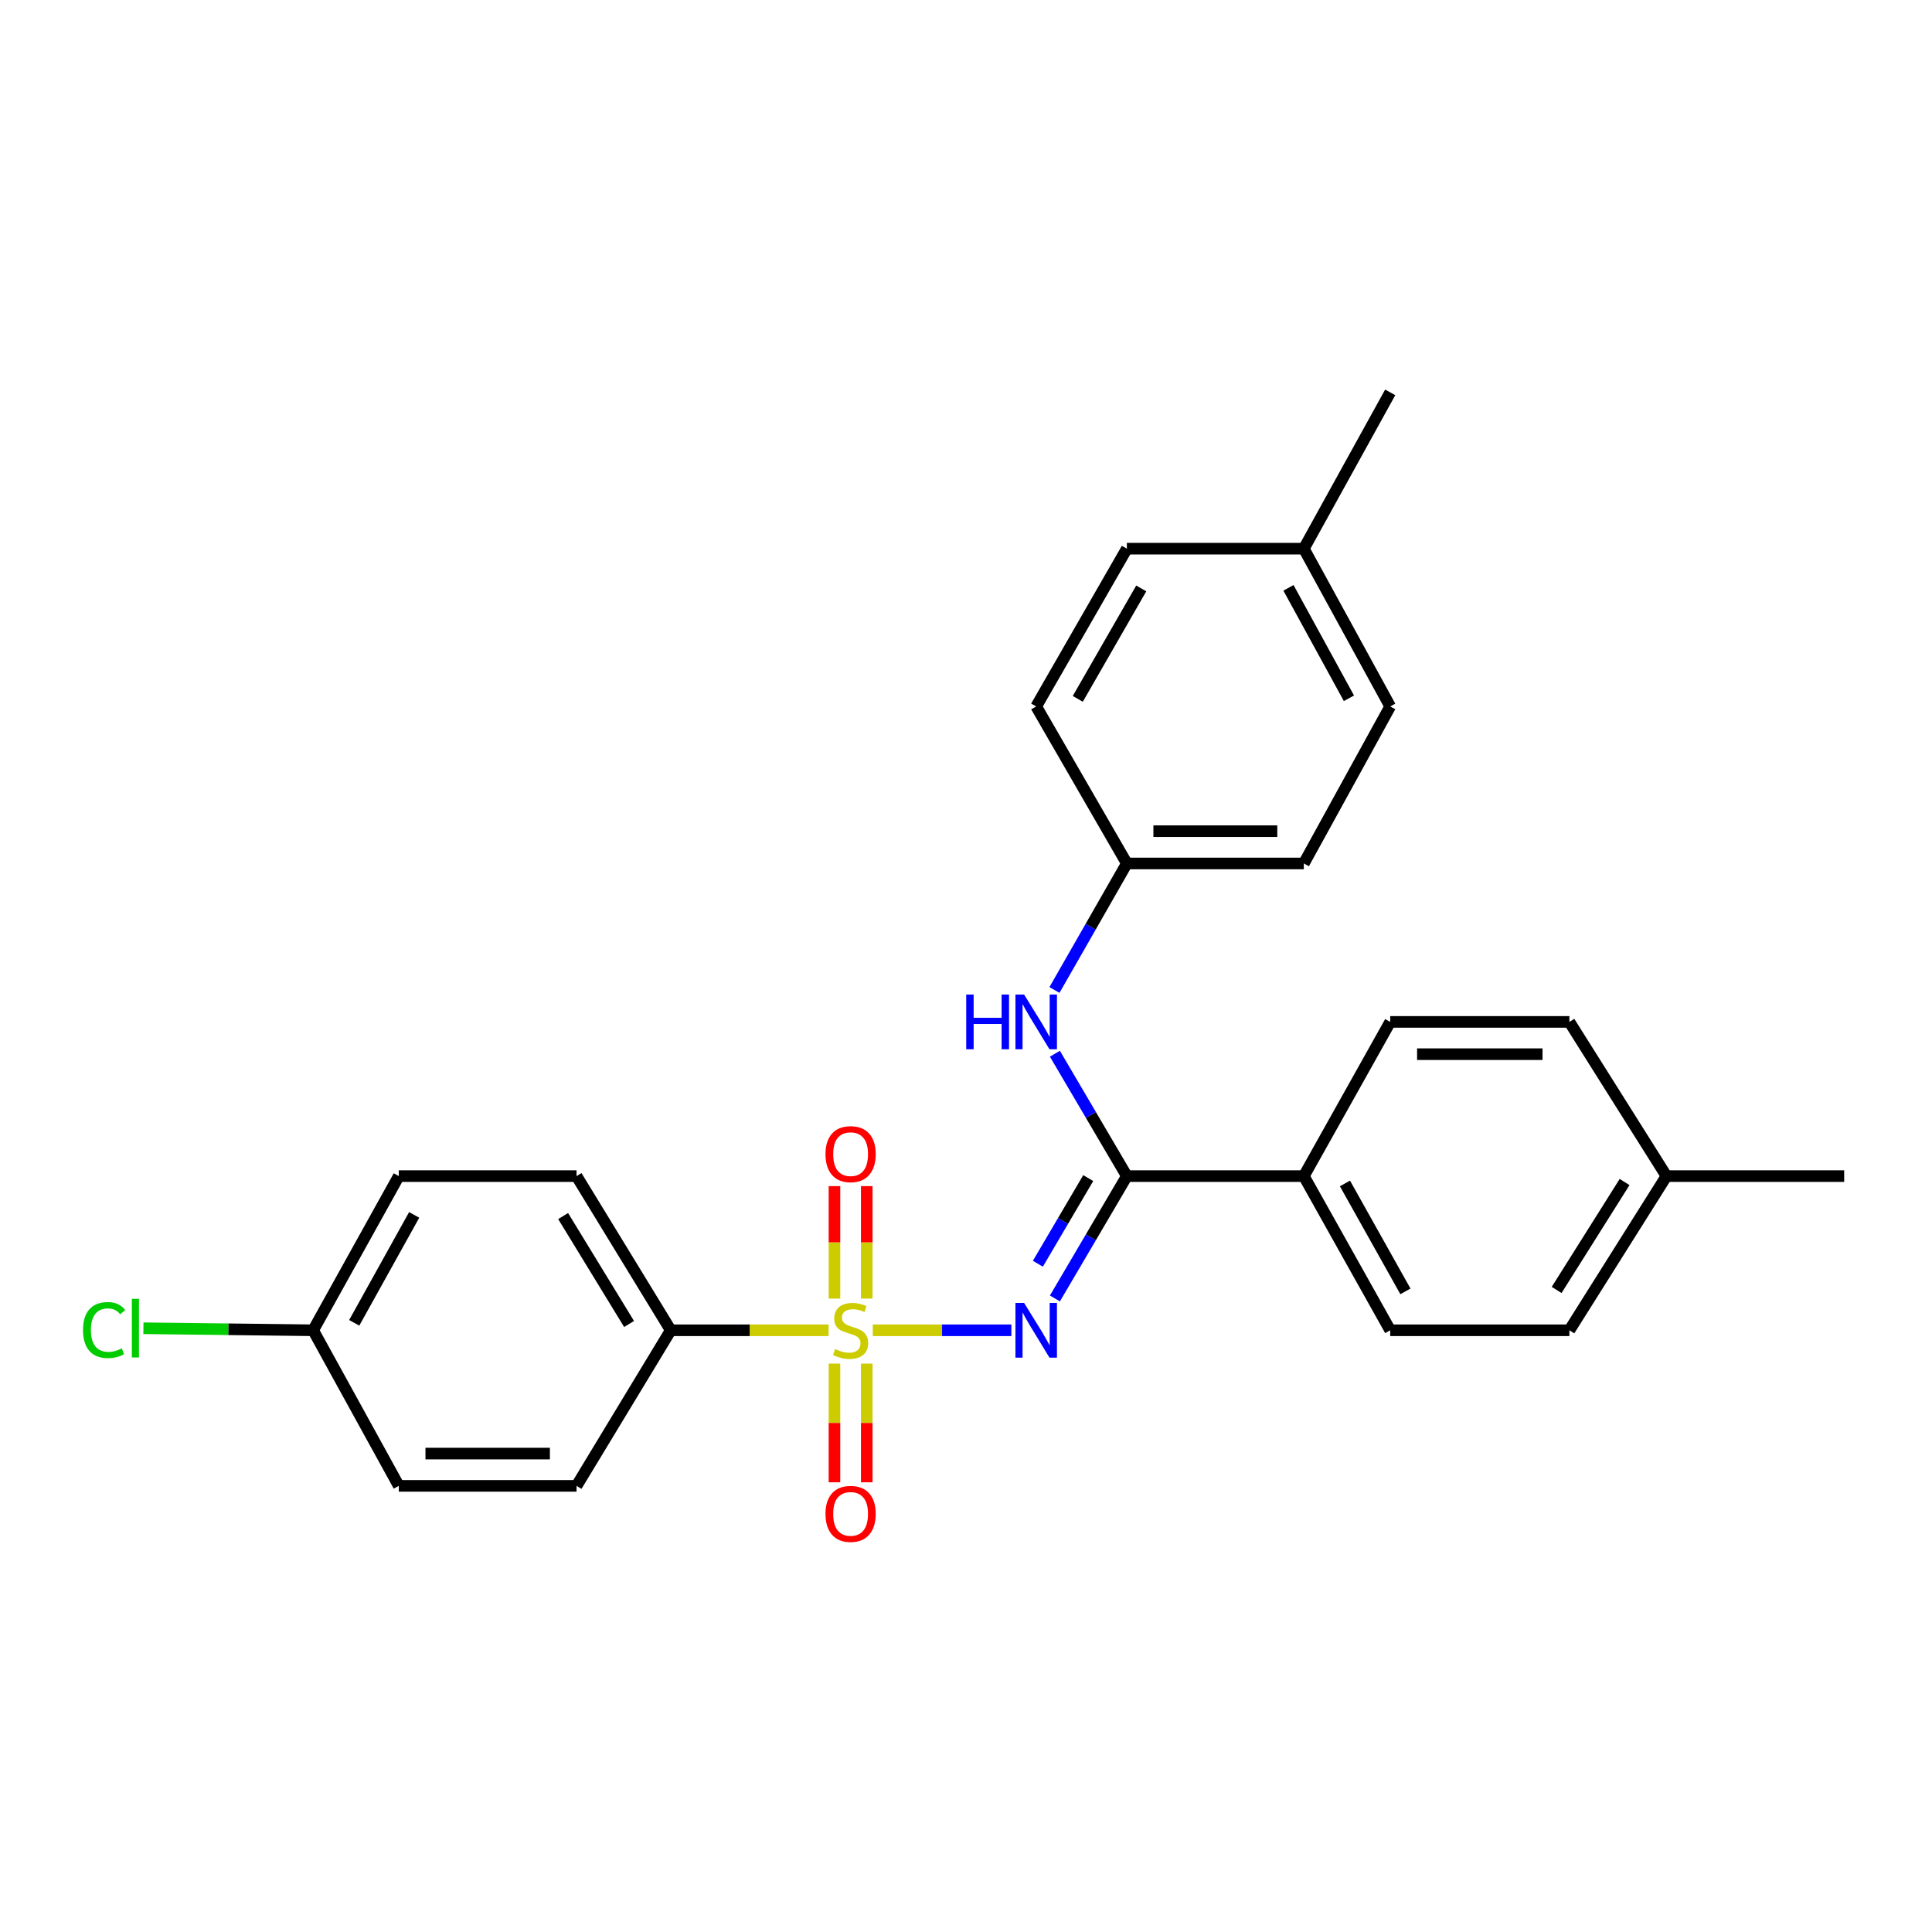 <?xml version='1.0' encoding='iso-8859-1'?>
<svg version='1.1' baseProfile='full'
              xmlns='http://www.w3.org/2000/svg'
                      xmlns:rdkit='http://www.rdkit.org/xml'
                      xmlns:xlink='http://www.w3.org/1999/xlink'
                  xml:space='preserve'
width='1000px' height='1000px' viewBox='0 0 1000 1000'>
<!-- END OF HEADER -->
<rect style='opacity:1.0;fill:#FFFFFF;stroke:none' width='1000' height='1000' x='0' y='0'> </rect>
<path class='bond-0' d='M 451.756,688.552 L 487.617,688.552' style='fill:none;fill-rule:evenodd;stroke:#CCCC00;stroke-width:6px;stroke-linecap:butt;stroke-linejoin:miter;stroke-opacity:1' />
<path class='bond-0' d='M 487.617,688.552 L 523.479,688.552' style='fill:none;fill-rule:evenodd;stroke:#0000FF;stroke-width:6px;stroke-linecap:butt;stroke-linejoin:miter;stroke-opacity:1' />
<path class='bond-2' d='M 428.867,688.552 L 388.021,688.552' style='fill:none;fill-rule:evenodd;stroke:#CCCC00;stroke-width:6px;stroke-linecap:butt;stroke-linejoin:miter;stroke-opacity:1' />
<path class='bond-2' d='M 388.021,688.552 L 347.176,688.552' style='fill:none;fill-rule:evenodd;stroke:#000000;stroke-width:6px;stroke-linecap:butt;stroke-linejoin:miter;stroke-opacity:1' />
<path class='bond-4' d='M 448.629,672.15 L 448.629,643.041' style='fill:none;fill-rule:evenodd;stroke:#CCCC00;stroke-width:6px;stroke-linecap:butt;stroke-linejoin:miter;stroke-opacity:1' />
<path class='bond-4' d='M 448.629,643.041 L 448.629,613.932' style='fill:none;fill-rule:evenodd;stroke:#FF0000;stroke-width:6px;stroke-linecap:butt;stroke-linejoin:miter;stroke-opacity:1' />
<path class='bond-4' d='M 431.919,672.15 L 431.919,643.041' style='fill:none;fill-rule:evenodd;stroke:#CCCC00;stroke-width:6px;stroke-linecap:butt;stroke-linejoin:miter;stroke-opacity:1' />
<path class='bond-4' d='M 431.919,643.041 L 431.919,613.932' style='fill:none;fill-rule:evenodd;stroke:#FF0000;stroke-width:6px;stroke-linecap:butt;stroke-linejoin:miter;stroke-opacity:1' />
<path class='bond-5' d='M 431.919,705.805 L 431.919,736.52' style='fill:none;fill-rule:evenodd;stroke:#CCCC00;stroke-width:6px;stroke-linecap:butt;stroke-linejoin:miter;stroke-opacity:1' />
<path class='bond-5' d='M 431.919,736.52 L 431.919,767.235' style='fill:none;fill-rule:evenodd;stroke:#FF0000;stroke-width:6px;stroke-linecap:butt;stroke-linejoin:miter;stroke-opacity:1' />
<path class='bond-5' d='M 448.629,705.805 L 448.629,736.52' style='fill:none;fill-rule:evenodd;stroke:#CCCC00;stroke-width:6px;stroke-linecap:butt;stroke-linejoin:miter;stroke-opacity:1' />
<path class='bond-5' d='M 448.629,736.52 L 448.629,767.235' style='fill:none;fill-rule:evenodd;stroke:#FF0000;stroke-width:6px;stroke-linecap:butt;stroke-linejoin:miter;stroke-opacity:1' />
<path class='bond-1' d='M 546.02,672.077 L 564.639,640.412' style='fill:none;fill-rule:evenodd;stroke:#0000FF;stroke-width:6px;stroke-linecap:butt;stroke-linejoin:miter;stroke-opacity:1' />
<path class='bond-1' d='M 564.639,640.412 L 583.258,608.747' style='fill:none;fill-rule:evenodd;stroke:#000000;stroke-width:6px;stroke-linecap:butt;stroke-linejoin:miter;stroke-opacity:1' />
<path class='bond-1' d='M 537.202,654.108 L 550.235,631.943' style='fill:none;fill-rule:evenodd;stroke:#0000FF;stroke-width:6px;stroke-linecap:butt;stroke-linejoin:miter;stroke-opacity:1' />
<path class='bond-1' d='M 550.235,631.943 L 563.269,609.777' style='fill:none;fill-rule:evenodd;stroke:#000000;stroke-width:6px;stroke-linecap:butt;stroke-linejoin:miter;stroke-opacity:1' />
<path class='bond-3' d='M 583.258,608.747 L 564.639,577.077' style='fill:none;fill-rule:evenodd;stroke:#000000;stroke-width:6px;stroke-linecap:butt;stroke-linejoin:miter;stroke-opacity:1' />
<path class='bond-3' d='M 564.639,577.077 L 546.019,545.407' style='fill:none;fill-rule:evenodd;stroke:#0000FF;stroke-width:6px;stroke-linecap:butt;stroke-linejoin:miter;stroke-opacity:1' />
<path class='bond-6' d='M 583.258,608.747 L 674.862,608.747' style='fill:none;fill-rule:evenodd;stroke:#000000;stroke-width:6px;stroke-linecap:butt;stroke-linejoin:miter;stroke-opacity:1' />
<path class='bond-7' d='M 347.176,688.552 L 298.422,608.747' style='fill:none;fill-rule:evenodd;stroke:#000000;stroke-width:6px;stroke-linecap:butt;stroke-linejoin:miter;stroke-opacity:1' />
<path class='bond-7' d='M 325.604,685.292 L 291.477,629.429' style='fill:none;fill-rule:evenodd;stroke:#000000;stroke-width:6px;stroke-linecap:butt;stroke-linejoin:miter;stroke-opacity:1' />
<path class='bond-8' d='M 347.176,688.552 L 298.422,769.081' style='fill:none;fill-rule:evenodd;stroke:#000000;stroke-width:6px;stroke-linecap:butt;stroke-linejoin:miter;stroke-opacity:1' />
<path class='bond-11' d='M 545.788,512.411 L 564.523,479.669' style='fill:none;fill-rule:evenodd;stroke:#0000FF;stroke-width:6px;stroke-linecap:butt;stroke-linejoin:miter;stroke-opacity:1' />
<path class='bond-11' d='M 564.523,479.669 L 583.258,446.928' style='fill:none;fill-rule:evenodd;stroke:#000000;stroke-width:6px;stroke-linecap:butt;stroke-linejoin:miter;stroke-opacity:1' />
<path class='bond-9' d='M 674.862,608.747 L 719.568,688.552' style='fill:none;fill-rule:evenodd;stroke:#000000;stroke-width:6px;stroke-linecap:butt;stroke-linejoin:miter;stroke-opacity:1' />
<path class='bond-9' d='M 696.145,612.551 L 727.44,668.415' style='fill:none;fill-rule:evenodd;stroke:#000000;stroke-width:6px;stroke-linecap:butt;stroke-linejoin:miter;stroke-opacity:1' />
<path class='bond-10' d='M 674.862,608.747 L 719.568,528.933' style='fill:none;fill-rule:evenodd;stroke:#000000;stroke-width:6px;stroke-linecap:butt;stroke-linejoin:miter;stroke-opacity:1' />
<path class='bond-13' d='M 298.422,608.747 L 206.42,608.747' style='fill:none;fill-rule:evenodd;stroke:#000000;stroke-width:6px;stroke-linecap:butt;stroke-linejoin:miter;stroke-opacity:1' />
<path class='bond-14' d='M 298.422,769.081 L 206.42,769.081' style='fill:none;fill-rule:evenodd;stroke:#000000;stroke-width:6px;stroke-linecap:butt;stroke-linejoin:miter;stroke-opacity:1' />
<path class='bond-14' d='M 284.622,752.372 L 220.22,752.372' style='fill:none;fill-rule:evenodd;stroke:#000000;stroke-width:6px;stroke-linecap:butt;stroke-linejoin:miter;stroke-opacity:1' />
<path class='bond-16' d='M 719.568,688.552 L 812.313,688.552' style='fill:none;fill-rule:evenodd;stroke:#000000;stroke-width:6px;stroke-linecap:butt;stroke-linejoin:miter;stroke-opacity:1' />
<path class='bond-15' d='M 719.568,528.933 L 812.313,528.933' style='fill:none;fill-rule:evenodd;stroke:#000000;stroke-width:6px;stroke-linecap:butt;stroke-linejoin:miter;stroke-opacity:1' />
<path class='bond-15' d='M 733.48,545.642 L 798.401,545.642' style='fill:none;fill-rule:evenodd;stroke:#000000;stroke-width:6px;stroke-linecap:butt;stroke-linejoin:miter;stroke-opacity:1' />
<path class='bond-20' d='M 583.258,446.928 L 536.333,365.656' style='fill:none;fill-rule:evenodd;stroke:#000000;stroke-width:6px;stroke-linecap:butt;stroke-linejoin:miter;stroke-opacity:1' />
<path class='bond-21' d='M 583.258,446.928 L 674.862,446.928' style='fill:none;fill-rule:evenodd;stroke:#000000;stroke-width:6px;stroke-linecap:butt;stroke-linejoin:miter;stroke-opacity:1' />
<path class='bond-21' d='M 596.999,430.219 L 661.121,430.219' style='fill:none;fill-rule:evenodd;stroke:#000000;stroke-width:6px;stroke-linecap:butt;stroke-linejoin:miter;stroke-opacity:1' />
<path class='bond-12' d='M 162.085,688.552 L 206.42,769.081' style='fill:none;fill-rule:evenodd;stroke:#000000;stroke-width:6px;stroke-linecap:butt;stroke-linejoin:miter;stroke-opacity:1' />
<path class='bond-19' d='M 162.085,688.552 L 118.158,688.024' style='fill:none;fill-rule:evenodd;stroke:#000000;stroke-width:6px;stroke-linecap:butt;stroke-linejoin:miter;stroke-opacity:1' />
<path class='bond-19' d='M 118.158,688.024 L 74.231,687.497' style='fill:none;fill-rule:evenodd;stroke:#00CC00;stroke-width:6px;stroke-linecap:butt;stroke-linejoin:miter;stroke-opacity:1' />
<path class='bond-26' d='M 162.085,688.552 L 206.42,608.747' style='fill:none;fill-rule:evenodd;stroke:#000000;stroke-width:6px;stroke-linecap:butt;stroke-linejoin:miter;stroke-opacity:1' />
<path class='bond-26' d='M 183.342,684.696 L 214.376,628.832' style='fill:none;fill-rule:evenodd;stroke:#000000;stroke-width:6px;stroke-linecap:butt;stroke-linejoin:miter;stroke-opacity:1' />
<path class='bond-17' d='M 812.313,528.933 L 862.561,608.747' style='fill:none;fill-rule:evenodd;stroke:#000000;stroke-width:6px;stroke-linecap:butt;stroke-linejoin:miter;stroke-opacity:1' />
<path class='bond-27' d='M 812.313,688.552 L 862.561,608.747' style='fill:none;fill-rule:evenodd;stroke:#000000;stroke-width:6px;stroke-linecap:butt;stroke-linejoin:miter;stroke-opacity:1' />
<path class='bond-27' d='M 805.711,667.678 L 840.884,611.815' style='fill:none;fill-rule:evenodd;stroke:#000000;stroke-width:6px;stroke-linecap:butt;stroke-linejoin:miter;stroke-opacity:1' />
<path class='bond-24' d='M 862.561,608.747 L 954.545,608.747' style='fill:none;fill-rule:evenodd;stroke:#000000;stroke-width:6px;stroke-linecap:butt;stroke-linejoin:miter;stroke-opacity:1' />
<path class='bond-18' d='M 674.862,283.995 L 719.568,365.656' style='fill:none;fill-rule:evenodd;stroke:#000000;stroke-width:6px;stroke-linecap:butt;stroke-linejoin:miter;stroke-opacity:1' />
<path class='bond-18' d='M 666.911,304.268 L 698.205,361.431' style='fill:none;fill-rule:evenodd;stroke:#000000;stroke-width:6px;stroke-linecap:butt;stroke-linejoin:miter;stroke-opacity:1' />
<path class='bond-25' d='M 674.862,283.995 L 719.568,203.094' style='fill:none;fill-rule:evenodd;stroke:#000000;stroke-width:6px;stroke-linecap:butt;stroke-linejoin:miter;stroke-opacity:1' />
<path class='bond-28' d='M 674.862,283.995 L 583.258,283.995' style='fill:none;fill-rule:evenodd;stroke:#000000;stroke-width:6px;stroke-linecap:butt;stroke-linejoin:miter;stroke-opacity:1' />
<path class='bond-23' d='M 536.333,365.656 L 583.258,283.995' style='fill:none;fill-rule:evenodd;stroke:#000000;stroke-width:6px;stroke-linecap:butt;stroke-linejoin:miter;stroke-opacity:1' />
<path class='bond-23' d='M 557.86,361.732 L 590.707,304.569' style='fill:none;fill-rule:evenodd;stroke:#000000;stroke-width:6px;stroke-linecap:butt;stroke-linejoin:miter;stroke-opacity:1' />
<path class='bond-22' d='M 674.862,446.928 L 719.568,365.656' style='fill:none;fill-rule:evenodd;stroke:#000000;stroke-width:6px;stroke-linecap:butt;stroke-linejoin:miter;stroke-opacity:1' />
<path  class='atom-0' d='M 432.274 698.272
Q 432.594 698.392, 433.914 698.952
Q 435.234 699.512, 436.674 699.872
Q 438.154 700.192, 439.594 700.192
Q 442.274 700.192, 443.834 698.912
Q 445.394 697.592, 445.394 695.312
Q 445.394 693.752, 444.594 692.792
Q 443.834 691.832, 442.634 691.312
Q 441.434 690.792, 439.434 690.192
Q 436.914 689.432, 435.394 688.712
Q 433.914 687.992, 432.834 686.472
Q 431.794 684.952, 431.794 682.392
Q 431.794 678.832, 434.194 676.632
Q 436.634 674.432, 441.434 674.432
Q 444.714 674.432, 448.434 675.992
L 447.514 679.072
Q 444.114 677.672, 441.554 677.672
Q 438.794 677.672, 437.274 678.832
Q 435.754 679.952, 435.794 681.912
Q 435.794 683.432, 436.554 684.352
Q 437.354 685.272, 438.474 685.792
Q 439.634 686.312, 441.554 686.912
Q 444.114 687.712, 445.634 688.512
Q 447.154 689.312, 448.234 690.952
Q 449.354 692.552, 449.354 695.312
Q 449.354 699.232, 446.714 701.352
Q 444.114 703.432, 439.754 703.432
Q 437.234 703.432, 435.314 702.872
Q 433.434 702.352, 431.194 701.432
L 432.274 698.272
' fill='#CCCC00'/>
<path  class='atom-1' d='M 530.073 674.392
L 539.353 689.392
Q 540.273 690.872, 541.753 693.552
Q 543.233 696.232, 543.313 696.392
L 543.313 674.392
L 547.073 674.392
L 547.073 702.712
L 543.193 702.712
L 533.233 686.312
Q 532.073 684.392, 530.833 682.192
Q 529.633 679.992, 529.273 679.312
L 529.273 702.712
L 525.593 702.712
L 525.593 674.392
L 530.073 674.392
' fill='#0000FF'/>
<path  class='atom-4' d='M 500.113 514.773
L 503.953 514.773
L 503.953 526.813
L 518.433 526.813
L 518.433 514.773
L 522.273 514.773
L 522.273 543.093
L 518.433 543.093
L 518.433 530.013
L 503.953 530.013
L 503.953 543.093
L 500.113 543.093
L 500.113 514.773
' fill='#0000FF'/>
<path  class='atom-4' d='M 530.073 514.773
L 539.353 529.773
Q 540.273 531.253, 541.753 533.933
Q 543.233 536.613, 543.313 536.773
L 543.313 514.773
L 547.073 514.773
L 547.073 543.093
L 543.193 543.093
L 533.233 526.693
Q 532.073 524.773, 530.833 522.573
Q 529.633 520.373, 529.273 519.693
L 529.273 543.093
L 525.593 543.093
L 525.593 514.773
L 530.073 514.773
' fill='#0000FF'/>
<path  class='atom-5' d='M 427.274 597.381
Q 427.274 590.581, 430.634 586.781
Q 433.994 582.981, 440.274 582.981
Q 446.554 582.981, 449.914 586.781
Q 453.274 590.581, 453.274 597.381
Q 453.274 604.261, 449.874 608.181
Q 446.474 612.061, 440.274 612.061
Q 434.034 612.061, 430.634 608.181
Q 427.274 604.301, 427.274 597.381
M 440.274 608.861
Q 444.594 608.861, 446.914 605.981
Q 449.274 603.061, 449.274 597.381
Q 449.274 591.821, 446.914 589.021
Q 444.594 586.181, 440.274 586.181
Q 435.954 586.181, 433.594 588.981
Q 431.274 591.781, 431.274 597.381
Q 431.274 603.101, 433.594 605.981
Q 435.954 608.861, 440.274 608.861
' fill='#FF0000'/>
<path  class='atom-6' d='M 427.274 783.577
Q 427.274 776.777, 430.634 772.977
Q 433.994 769.177, 440.274 769.177
Q 446.554 769.177, 449.914 772.977
Q 453.274 776.777, 453.274 783.577
Q 453.274 790.457, 449.874 794.377
Q 446.474 798.257, 440.274 798.257
Q 434.034 798.257, 430.634 794.377
Q 427.274 790.497, 427.274 783.577
M 440.274 795.057
Q 444.594 795.057, 446.914 792.177
Q 449.274 789.257, 449.274 783.577
Q 449.274 778.017, 446.914 775.217
Q 444.594 772.377, 440.274 772.377
Q 435.954 772.377, 433.594 775.177
Q 431.274 777.977, 431.274 783.577
Q 431.274 789.297, 433.594 792.177
Q 435.954 795.057, 440.274 795.057
' fill='#FF0000'/>
<path  class='atom-20' d='M 42.971 688.427
Q 42.971 681.387, 46.251 677.707
Q 49.571 673.987, 55.851 673.987
Q 61.691 673.987, 64.811 678.107
L 62.171 680.267
Q 59.891 677.267, 55.851 677.267
Q 51.571 677.267, 49.291 680.147
Q 47.051 682.987, 47.051 688.427
Q 47.051 694.027, 49.371 696.907
Q 51.731 699.787, 56.291 699.787
Q 59.411 699.787, 63.051 697.907
L 64.171 700.907
Q 62.691 701.867, 60.451 702.427
Q 58.211 702.987, 55.731 702.987
Q 49.571 702.987, 46.251 699.227
Q 42.971 695.467, 42.971 688.427
' fill='#00CC00'/>
<path  class='atom-20' d='M 68.251 672.267
L 71.931 672.267
L 71.931 702.627
L 68.251 702.627
L 68.251 672.267
' fill='#00CC00'/>
</svg>
